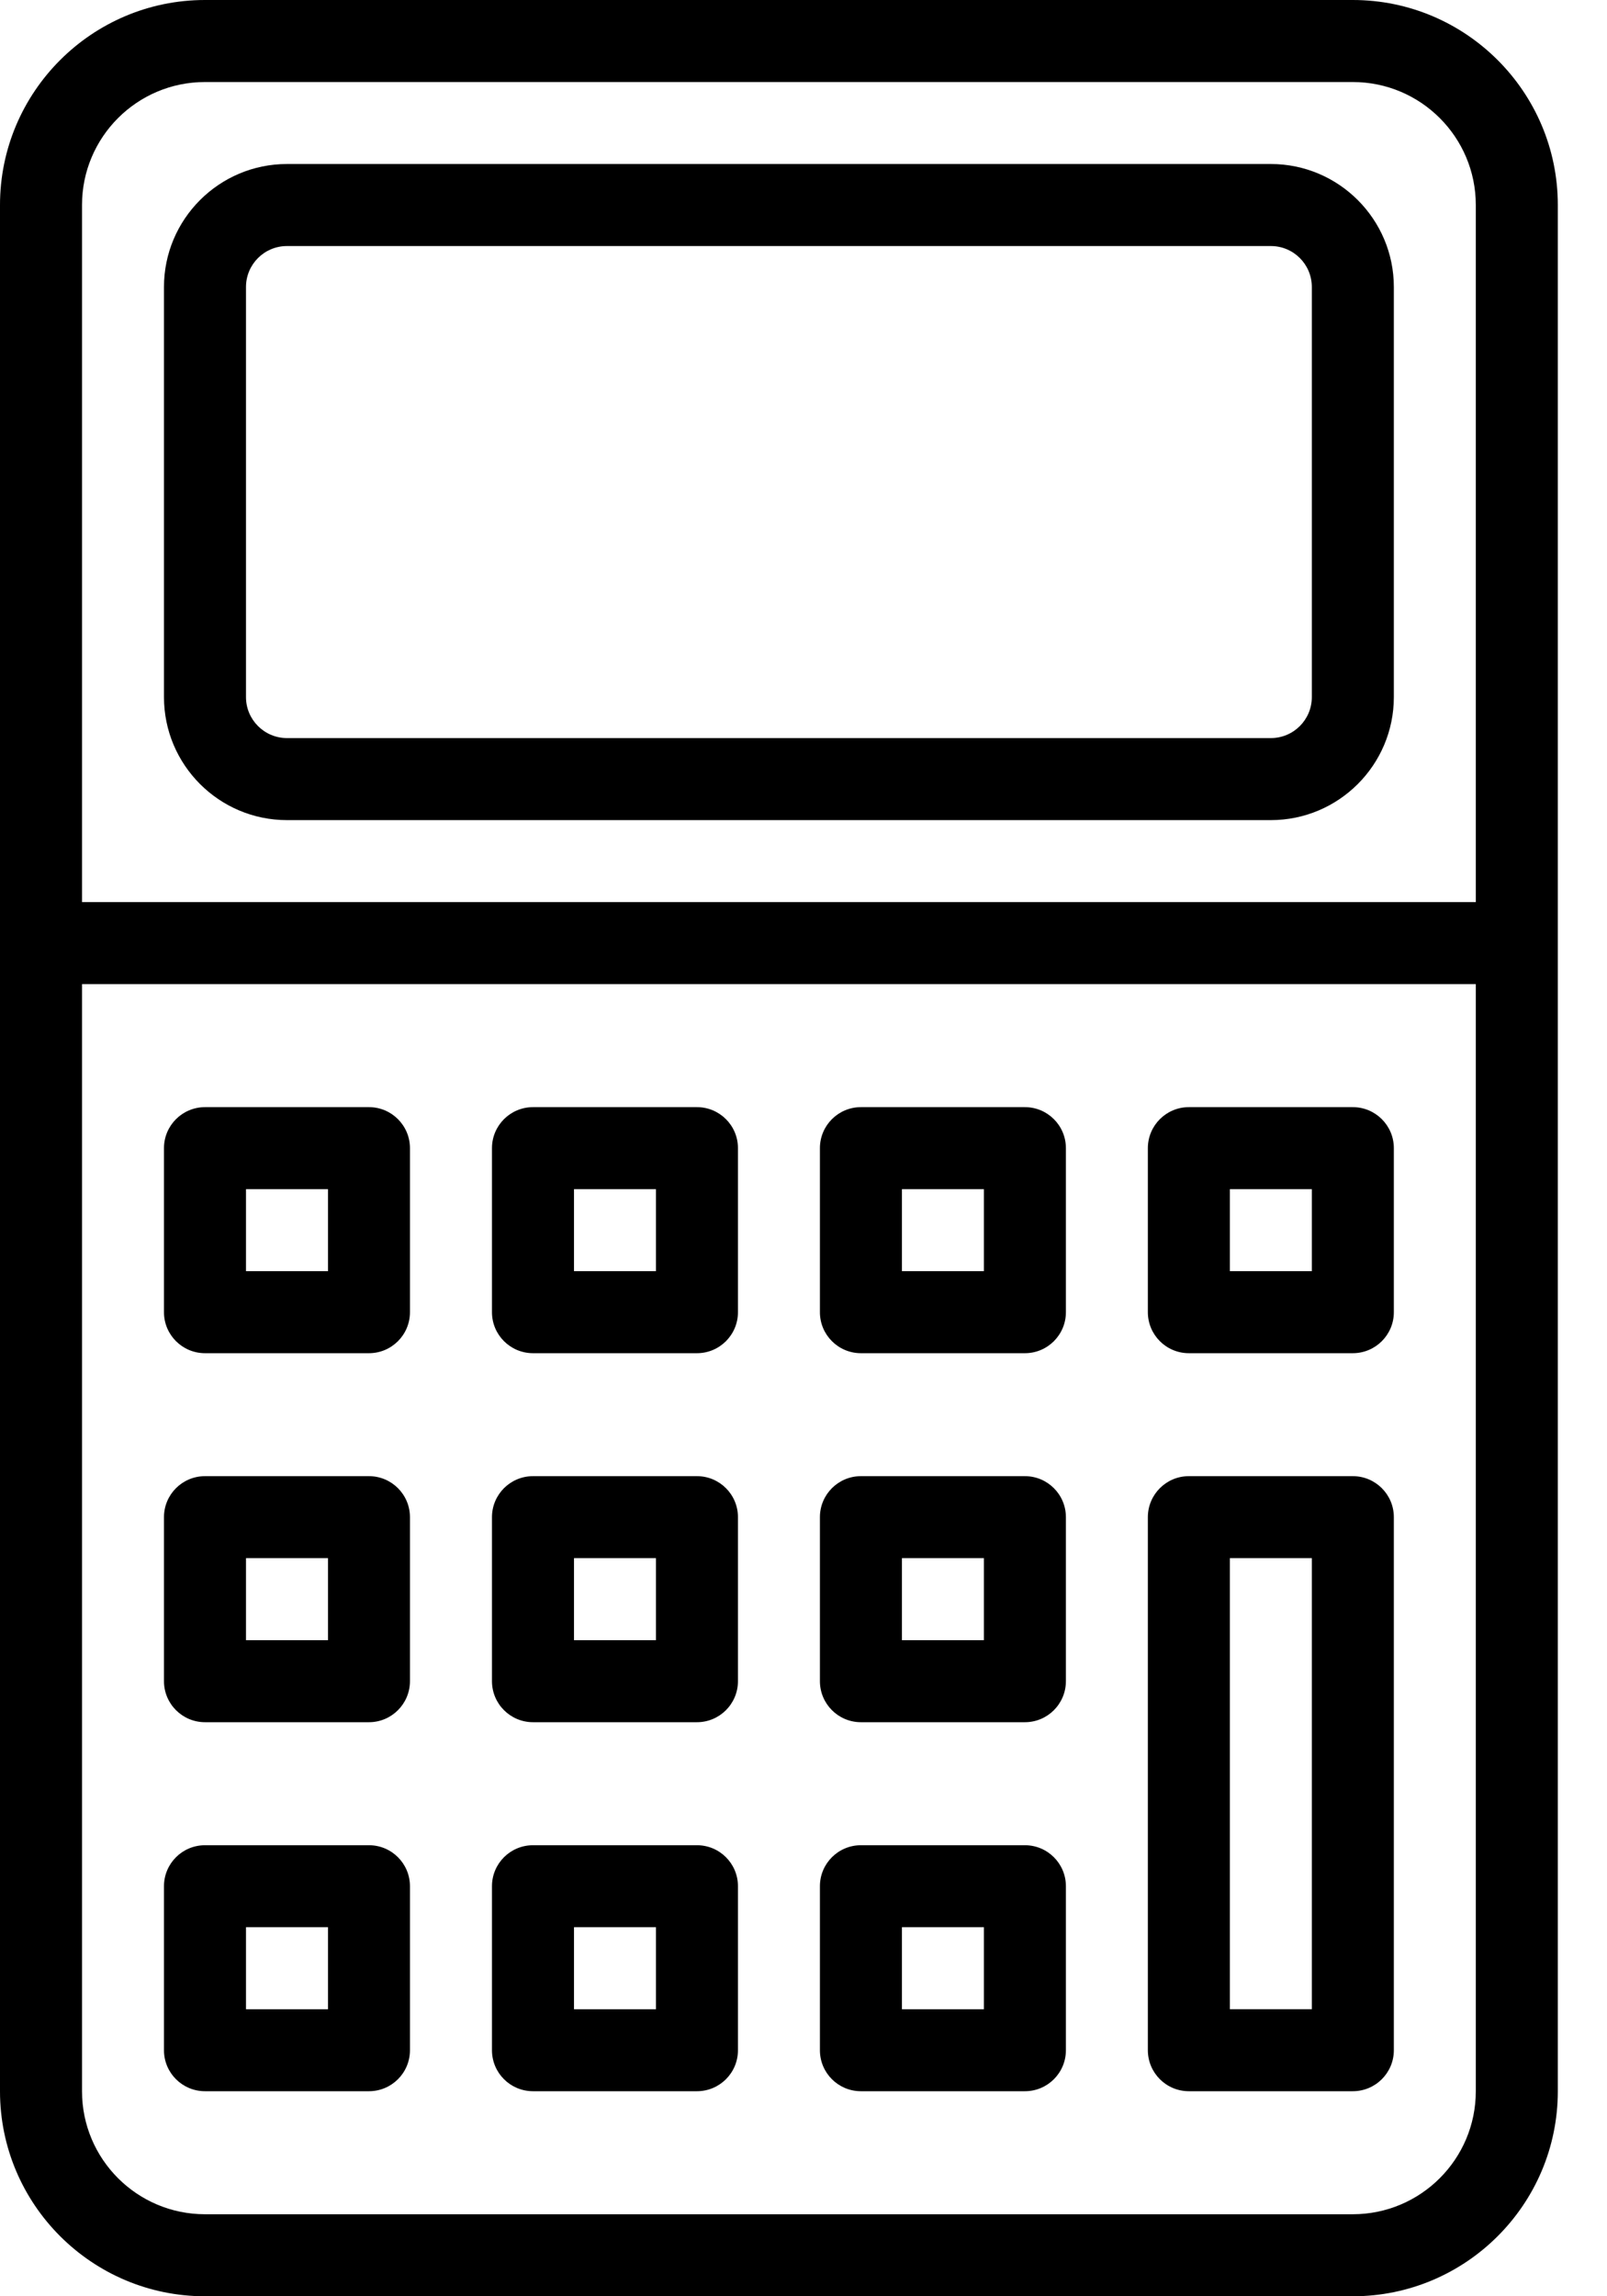 <svg width="28" height="40" viewBox="0 0 28 40" fill="none" xmlns="http://www.w3.org/2000/svg">
<g id="Group">
<path id="Vector" d="M23.571 0H3.571C1.602 0 0 1.602 0 3.571V36.429C0 38.398 1.602 40 3.571 40H23.571C25.541 40 27.143 38.398 27.143 36.429V3.571C27.143 1.602 25.541 0 23.571 0ZM3.571 1.429H23.571C24.754 1.429 25.714 2.389 25.714 3.571V15.714H1.429V3.571C1.429 2.389 2.389 1.429 3.571 1.429ZM23.571 38.571H3.571C2.389 38.571 1.429 37.611 1.429 36.429V17.143H25.714V36.429C25.714 37.611 24.754 38.571 23.571 38.571Z" fill="black"/>
<path id="Vector_2" d="M5 14.286H22.143C23.325 14.286 24.286 13.325 24.286 12.143V5C24.286 3.818 23.325 2.857 22.143 2.857H5C3.818 2.857 2.857 3.818 2.857 5V12.143C2.857 13.325 3.818 14.286 5 14.286ZM4.286 5C4.286 4.605 4.606 4.286 5 4.286H22.143C22.538 4.286 22.857 4.605 22.857 5V12.143C22.857 12.537 22.538 12.857 22.143 12.857H5C4.606 12.857 4.286 12.537 4.286 12.143V5Z" fill="black"/>
<path id="Vector_3" d="M6.429 19.286H3.572C3.177 19.286 2.857 19.606 2.857 20V22.858C2.857 23.252 3.177 23.572 3.572 23.572H6.429C6.823 23.572 7.143 23.252 7.143 22.858V20C7.143 19.606 6.823 19.286 6.429 19.286ZM5.715 22.143H4.286V20.715H5.715V22.143Z" fill="black"/>
<path id="Vector_4" d="M12.144 19.286H9.287C8.892 19.286 8.572 19.606 8.572 20V22.858C8.572 23.252 8.892 23.572 9.287 23.572H12.144C12.538 23.572 12.858 23.252 12.858 22.858V20C12.858 19.606 12.538 19.286 12.144 19.286ZM11.429 22.143H10.001V20.715H11.429V22.143Z" fill="black"/>
<path id="Vector_5" d="M17.858 19.286H15C14.606 19.286 14.286 19.606 14.286 20V22.858C14.286 23.252 14.606 23.572 15 23.572H17.858C18.252 23.572 18.572 23.252 18.572 22.858V20C18.572 19.606 18.252 19.286 17.858 19.286ZM17.143 22.143H15.715V20.715H17.143V22.143Z" fill="black"/>
<path id="Vector_6" d="M6.429 25.714H3.572C3.177 25.714 2.857 26.034 2.857 26.428V29.285C2.857 29.68 3.177 30 3.572 30H6.429C6.823 30 7.143 29.68 7.143 29.285V26.428C7.143 26.034 6.823 25.714 6.429 25.714ZM5.715 28.571H4.286V27.142H5.715V28.571Z" fill="black"/>
<path id="Vector_7" d="M12.144 25.714H9.287C8.892 25.714 8.572 26.034 8.572 26.428V29.285C8.572 29.68 8.892 30 9.287 30H12.144C12.538 30 12.858 29.68 12.858 29.285V26.428C12.858 26.034 12.538 25.714 12.144 25.714ZM11.429 28.571H10.001V27.142H11.429V28.571Z" fill="black"/>
<path id="Vector_8" d="M17.858 25.714H15C14.606 25.714 14.286 26.034 14.286 26.428V29.285C14.286 29.68 14.606 30 15 30H17.858C18.252 30 18.572 29.68 18.572 29.285V26.428C18.572 26.034 18.252 25.714 17.858 25.714ZM17.143 28.571H15.715V27.142H17.143V28.571Z" fill="black"/>
<path id="Vector_9" d="M6.429 32.143H3.572C3.177 32.143 2.857 32.462 2.857 32.857V35.714C2.857 36.109 3.177 36.428 3.572 36.428H6.429C6.823 36.428 7.143 36.109 7.143 35.714V32.857C7.143 32.462 6.823 32.143 6.429 32.143ZM5.715 35H4.286V33.571H5.715V35Z" fill="black"/>
<path id="Vector_10" d="M12.144 32.143H9.287C8.892 32.143 8.572 32.462 8.572 32.857V35.714C8.572 36.109 8.892 36.428 9.287 36.428H12.144C12.538 36.428 12.858 36.109 12.858 35.714V32.857C12.858 32.462 12.538 32.143 12.144 32.143ZM11.429 35H10.001V33.571H11.429V35Z" fill="black"/>
<path id="Vector_11" d="M17.858 32.143H15C14.606 32.143 14.286 32.462 14.286 32.857V35.714C14.286 36.109 14.606 36.428 15 36.428H17.858C18.252 36.428 18.572 36.109 18.572 35.714V32.857C18.572 32.462 18.252 32.143 17.858 32.143ZM17.143 35H15.715V33.571H17.143V35Z" fill="black"/>
<path id="Vector_12" d="M23.571 19.286H20.714C20.32 19.286 20 19.606 20 20V22.858C20 23.252 20.32 23.572 20.714 23.572H23.571C23.966 23.572 24.286 23.252 24.286 22.858V20C24.286 19.606 23.966 19.286 23.571 19.286ZM22.857 22.143H21.429V20.715H22.857V22.143Z" fill="black"/>
<path id="Vector_13" d="M23.571 25.714H20.714C20.32 25.714 20 26.034 20 26.428V35.714C20 36.108 20.32 36.428 20.714 36.428H23.571C23.966 36.428 24.286 36.108 24.286 35.714V26.428C24.286 26.034 23.966 25.714 23.571 25.714ZM22.857 34.999H21.429V27.142H22.857V34.999Z" fill="black"/>
</g>
</svg>
